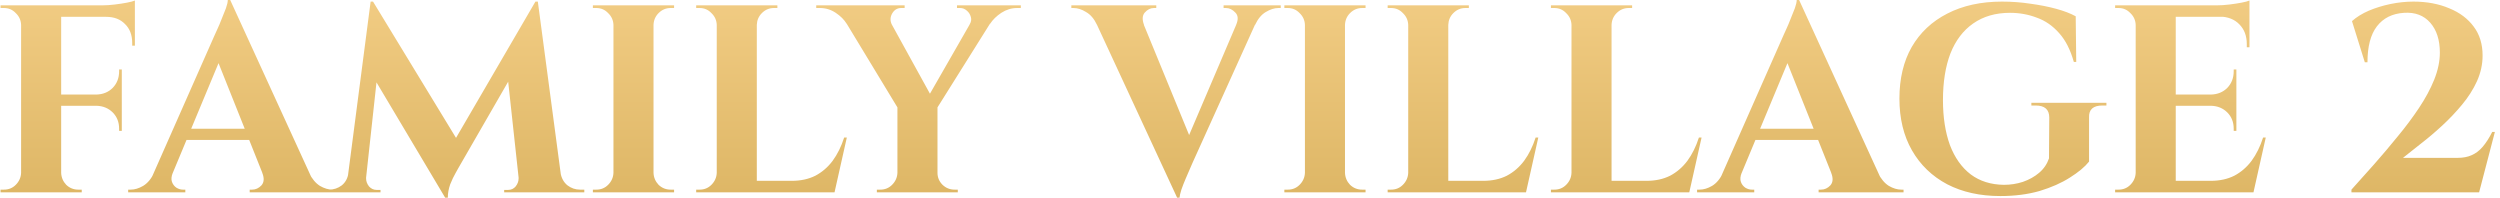 <?xml version="1.0" encoding="UTF-8"?> <svg xmlns="http://www.w3.org/2000/svg" width="468" height="37" viewBox="0 0 468 37" fill="none"> <path d="M11.45 1V36H3.95V1H11.45ZM22.8 17.7V19.8H11.3V17.7H22.8ZM25.25 1V3.15H11.3V1H25.25ZM22.8 19.7V24.5H22.3V24.1C22.3 22.867 21.9 21.85 21.1 21.05C20.3 20.25 19.283 19.833 18.05 19.8V19.7H22.8ZM22.8 13V17.8H18.05V17.7C19.283 17.667 20.3 17.25 21.1 16.45C21.9 15.617 22.3 14.583 22.3 13.35V13H22.8ZM25.25 3V8.55H24.75V8.05C24.75 6.55 24.3 5.367 23.4 4.5C22.533 3.6 21.35 3.15 19.85 3.15V3H25.25ZM25.25 0.1V1.55L19.15 1C19.883 1 20.65 0.95 21.45 0.85C22.283 0.75 23.05 0.633 23.75 0.5C24.45 0.367 24.95 0.233 25.25 0.1ZM4.1 32.35V36H0.1V35.5C0.1 35.5 0.2 35.5 0.4 35.5C0.633 35.5 0.75 35.5 0.75 35.5C1.617 35.5 2.35 35.2 2.95 34.6C3.583 33.967 3.917 33.217 3.95 32.35H4.1ZM4.1 4.65H3.95C3.917 3.783 3.583 3.05 2.95 2.45C2.35 1.817 1.617 1.5 0.75 1.5C0.75 1.5 0.633 1.5 0.4 1.5C0.2 1.5 0.1 1.5 0.1 1.5V1H4.1V4.65ZM11.3 32.35H11.45C11.483 33.217 11.8 33.967 12.4 34.6C13.033 35.2 13.783 35.5 14.65 35.5C14.65 35.5 14.75 35.5 14.95 35.5C15.15 35.5 15.267 35.5 15.3 35.5V36H11.3V32.35ZM43.093 -1.43051e-06L59.443 35.7H50.443L40.043 9.65L43.093 -1.43051e-06ZM32.343 32.35C32.076 33.017 32.026 33.583 32.193 34.05C32.359 34.517 32.643 34.883 33.043 35.15C33.443 35.383 33.843 35.5 34.243 35.5H34.693V36H23.993V35.5C23.993 35.5 24.076 35.5 24.243 35.5C24.376 35.5 24.443 35.5 24.443 35.5C25.209 35.5 25.993 35.267 26.793 34.8C27.626 34.3 28.309 33.483 28.843 32.35H32.343ZM43.093 -1.43051e-06L43.293 6.1L30.893 35.85H27.243L40.193 6.55C40.293 6.35 40.459 5.983 40.693 5.45C40.959 4.883 41.226 4.25 41.493 3.55C41.793 2.85 42.059 2.183 42.293 1.55C42.526 0.883 42.643 0.367 42.643 -1.43051e-06H43.093ZM48.343 24.1V26.2H33.643V24.1H48.343ZM49.093 32.35H57.843C58.409 33.483 59.093 34.3 59.893 34.8C60.693 35.267 61.476 35.5 62.243 35.5C62.243 35.5 62.309 35.5 62.443 35.5C62.576 35.5 62.643 35.5 62.643 35.5V36H46.743V35.5H47.193C47.859 35.5 48.443 35.233 48.943 34.7C49.443 34.133 49.493 33.35 49.093 32.35ZM100.232 0.3L100.632 5.75L85.782 31.5C85.782 31.5 85.616 31.8 85.282 32.4C84.949 32.967 84.616 33.667 84.282 34.5C83.982 35.333 83.832 36.167 83.832 37H83.332L81.382 32.65L100.232 0.3ZM66.332 32.35V36H60.782V35.5C60.816 35.5 60.966 35.5 61.232 35.5C61.466 35.5 61.582 35.5 61.582 35.5C62.482 35.5 63.282 35.233 63.982 34.7C64.682 34.133 65.099 33.35 65.232 32.35H66.332ZM68.532 33.15C68.532 33.183 68.532 33.217 68.532 33.25C68.532 33.283 68.532 33.333 68.532 33.4C68.532 33.933 68.716 34.433 69.082 34.9C69.482 35.333 69.949 35.55 70.482 35.55H71.232V36H68.182V33.15H68.532ZM69.382 0.3H69.832L71.582 5.3L68.232 36H64.732L69.382 0.3ZM69.832 0.3L86.182 27.15L83.332 37L68.532 12.15L69.832 0.3ZM100.682 0.3L105.432 36H97.382L94.882 13L100.232 0.3H100.682ZM103.882 32.35H104.932C105.099 33.35 105.532 34.133 106.232 34.7C106.932 35.233 107.716 35.5 108.582 35.5C108.582 35.5 108.716 35.5 108.982 35.5C109.249 35.5 109.382 35.5 109.382 35.5V36H103.882V32.35ZM97.082 33.15H97.432V36H94.382V35.55H95.132C95.699 35.55 96.166 35.333 96.532 34.9C96.899 34.433 97.082 33.933 97.082 33.4C97.082 33.333 97.082 33.283 97.082 33.25C97.082 33.217 97.082 33.183 97.082 33.15ZM122.339 1V36H114.839V1H122.339ZM114.989 32.35V36H110.989V35.5C110.989 35.5 111.089 35.5 111.289 35.5C111.522 35.5 111.639 35.5 111.639 35.5C112.505 35.5 113.239 35.2 113.839 34.6C114.472 33.967 114.805 33.217 114.839 32.35H114.989ZM114.989 4.65H114.839C114.805 3.783 114.472 3.05 113.839 2.45C113.239 1.817 112.505 1.5 111.639 1.5C111.639 1.5 111.522 1.5 111.289 1.5C111.089 1.5 110.989 1.5 110.989 1.5V1H114.989V4.65ZM122.189 32.35H122.339C122.372 33.217 122.689 33.967 123.289 34.6C123.922 35.2 124.672 35.5 125.539 35.5C125.539 35.5 125.639 35.5 125.839 35.5C126.039 35.5 126.155 35.5 126.189 35.5V36H122.189V32.35ZM122.189 4.65V1H126.189V1.5C126.155 1.5 126.039 1.5 125.839 1.5C125.639 1.5 125.539 1.5 125.539 1.5C124.672 1.5 123.922 1.817 123.289 2.45C122.689 3.05 122.372 3.783 122.339 4.65H122.189ZM141.675 1V36H134.175V1H141.675ZM154.875 33.85L156.075 36H141.525V33.85H154.875ZM158.525 25.75L156.225 36H146.425L148.225 33.85C149.891 33.85 151.358 33.533 152.625 32.9C153.891 32.233 154.975 31.3 155.875 30.1C156.775 28.867 157.491 27.417 158.025 25.75H158.525ZM134.325 32.35V36H130.325V35.5C130.325 35.5 130.425 35.5 130.625 35.5C130.858 35.5 130.975 35.5 130.975 35.5C131.841 35.5 132.575 35.2 133.175 34.6C133.808 33.967 134.141 33.217 134.175 32.35H134.325ZM134.325 4.65H134.175C134.141 3.783 133.808 3.05 133.175 2.45C132.575 1.817 131.841 1.5 130.975 1.5C130.975 1.5 130.858 1.5 130.625 1.5C130.425 1.5 130.325 1.5 130.325 1.5V1H134.325V4.65ZM141.525 4.65V1H145.525V1.5C145.491 1.5 145.375 1.5 145.175 1.5C144.975 1.5 144.875 1.5 144.875 1.5C144.008 1.5 143.258 1.817 142.625 2.45C142.025 3.05 141.708 3.783 141.675 4.65H141.525ZM164.998 1.05L175.248 19.65L168.148 20.35L156.448 1.05H164.998ZM175.498 19.9V36H167.998V19.9H175.498ZM183.548 1.05H187.448L174.998 20.9L172.448 20.4L183.548 1.05ZM181.498 4.6C181.798 4.133 181.881 3.667 181.748 3.2C181.614 2.7 181.364 2.3 180.998 2C180.631 1.667 180.214 1.5 179.748 1.5C179.748 1.5 179.648 1.5 179.448 1.5C179.248 1.5 179.148 1.5 179.148 1.5V1H191.098V1.5H190.398C189.364 1.5 188.381 1.8 187.448 2.4C186.548 3 185.848 3.683 185.348 4.45L181.498 4.6ZM166.948 4.6L158.498 4.45C158.031 3.683 157.348 3 156.448 2.4C155.548 1.8 154.564 1.5 153.498 1.5H152.798V1H169.348V1.5C169.348 1.5 169.231 1.5 168.998 1.5C168.798 1.5 168.698 1.5 168.698 1.5C167.964 1.5 167.398 1.85 166.998 2.55C166.631 3.217 166.614 3.9 166.948 4.6ZM168.148 32.35V36H164.148V35.5C164.148 35.5 164.248 35.5 164.448 35.5C164.648 35.5 164.764 35.5 164.798 35.5C165.664 35.5 166.398 35.2 166.998 34.6C167.631 33.967 167.964 33.217 167.998 32.35H168.148ZM175.348 32.35H175.498C175.498 33.217 175.814 33.967 176.448 34.6C177.081 35.2 177.831 35.5 178.698 35.5C178.698 35.5 178.798 35.5 178.998 35.5C179.198 35.5 179.298 35.5 179.298 35.5V36H175.348V32.35ZM220.355 37L203.805 1.3H212.755L223.455 27.35L220.355 37ZM220.355 37L220.205 30.9L232.905 1.15H236.505L223.255 30.45C223.188 30.65 223.022 31.033 222.755 31.6C222.522 32.133 222.255 32.75 221.955 33.45C221.655 34.15 221.388 34.833 221.155 35.5C220.955 36.133 220.838 36.633 220.805 37H220.355ZM231.405 4.65C231.838 3.65 231.788 2.883 231.255 2.35C230.722 1.783 230.138 1.5 229.505 1.5H229.055V1H239.755V1.5C239.755 1.5 239.672 1.5 239.505 1.5C239.372 1.5 239.305 1.5 239.305 1.5C238.572 1.5 237.788 1.75 236.955 2.25C236.155 2.717 235.488 3.517 234.955 4.65H231.405ZM214.155 4.65H205.355C204.822 3.517 204.138 2.717 203.305 2.25C202.505 1.75 201.722 1.5 200.955 1.5C200.955 1.5 200.888 1.5 200.755 1.5C200.622 1.5 200.555 1.5 200.555 1.5V1H216.455V1.5H216.005C215.372 1.5 214.805 1.783 214.305 2.35C213.838 2.883 213.788 3.65 214.155 4.65ZM251.782 1V36H244.282V1H251.782ZM244.432 32.35V36H240.432V35.5C240.432 35.5 240.532 35.5 240.732 35.5C240.965 35.5 241.082 35.5 241.082 35.5C241.949 35.5 242.682 35.2 243.282 34.6C243.915 33.967 244.249 33.217 244.282 32.35H244.432ZM244.432 4.65H244.282C244.249 3.783 243.915 3.05 243.282 2.45C242.682 1.817 241.949 1.5 241.082 1.5C241.082 1.5 240.965 1.5 240.732 1.5C240.532 1.5 240.432 1.5 240.432 1.5V1H244.432V4.65ZM251.632 32.35H251.782C251.815 33.217 252.132 33.967 252.732 34.6C253.365 35.2 254.115 35.5 254.982 35.5C254.982 35.5 255.082 35.5 255.282 35.5C255.482 35.5 255.599 35.5 255.632 35.5V36H251.632V32.35ZM251.632 4.65V1H255.632V1.5C255.599 1.5 255.482 1.5 255.282 1.5C255.082 1.5 254.982 1.5 254.982 1.5C254.115 1.5 253.365 1.817 252.732 2.45C252.132 3.05 251.815 3.783 251.782 4.65H251.632ZM271.118 1V36H263.618V1H271.118ZM284.318 33.85L285.518 36H270.968V33.85H284.318ZM287.968 25.75L285.668 36H275.868L277.668 33.85C279.335 33.85 280.801 33.533 282.068 32.9C283.335 32.233 284.418 31.3 285.318 30.1C286.218 28.867 286.935 27.417 287.468 25.75H287.968ZM263.768 32.35V36H259.768V35.5C259.768 35.5 259.868 35.5 260.068 35.5C260.301 35.5 260.418 35.5 260.418 35.5C261.285 35.5 262.018 35.2 262.618 34.6C263.251 33.967 263.585 33.217 263.618 32.35H263.768ZM263.768 4.65H263.618C263.585 3.783 263.251 3.05 262.618 2.45C262.018 1.817 261.285 1.5 260.418 1.5C260.418 1.5 260.301 1.5 260.068 1.5C259.868 1.5 259.768 1.5 259.768 1.5V1H263.768V4.65ZM270.968 4.65V1H274.968V1.5C274.935 1.5 274.818 1.5 274.618 1.5C274.418 1.5 274.318 1.5 274.318 1.5C273.451 1.5 272.701 1.817 272.068 2.45C271.468 3.05 271.151 3.783 271.118 4.65H270.968ZM301.684 1V36H294.184V1H301.684ZM314.884 33.85L316.084 36H301.534V33.85H314.884ZM318.534 25.75L316.234 36H306.434L308.234 33.85C309.901 33.85 311.368 33.533 312.634 32.9C313.901 32.233 314.984 31.3 315.884 30.1C316.784 28.867 317.501 27.417 318.034 25.75H318.534ZM294.334 32.35V36H290.334V35.5C290.334 35.5 290.434 35.5 290.634 35.5C290.868 35.5 290.984 35.5 290.984 35.5C291.851 35.5 292.584 35.2 293.184 34.6C293.818 33.967 294.151 33.217 294.184 32.35H294.334ZM294.334 4.65H294.184C294.151 3.783 293.818 3.05 293.184 2.45C292.584 1.817 291.851 1.5 290.984 1.5C290.984 1.5 290.868 1.5 290.634 1.5C290.434 1.5 290.334 1.5 290.334 1.5V1H294.334V4.65ZM301.534 4.65V1H305.534V1.5C305.501 1.5 305.384 1.5 305.184 1.5C304.984 1.5 304.884 1.5 304.884 1.5C304.018 1.5 303.268 1.817 302.634 2.45C302.034 3.05 301.718 3.783 301.684 4.65H301.534ZM336.794 -1.43051e-06L353.144 35.7H344.144L333.744 9.65L336.794 -1.43051e-06ZM326.044 32.35C325.777 33.017 325.727 33.583 325.894 34.05C326.06 34.517 326.344 34.883 326.744 35.15C327.144 35.383 327.544 35.5 327.944 35.5H328.394V36H317.694V35.5C317.694 35.5 317.777 35.5 317.944 35.5C318.077 35.5 318.144 35.5 318.144 35.5C318.91 35.5 319.694 35.267 320.494 34.8C321.327 34.3 322.01 33.483 322.544 32.35H326.044ZM336.794 -1.43051e-06L336.994 6.1L324.594 35.85H320.944L333.894 6.55C333.994 6.35 334.16 5.983 334.394 5.45C334.66 4.883 334.927 4.25 335.194 3.55C335.494 2.85 335.76 2.183 335.994 1.55C336.227 0.883 336.344 0.367 336.344 -1.43051e-06H336.794ZM342.044 24.1V26.2H327.344V24.1H342.044ZM342.794 32.35H351.544C352.11 33.483 352.794 34.3 353.594 34.8C354.394 35.267 355.177 35.5 355.944 35.5C355.944 35.5 356.01 35.5 356.144 35.5C356.277 35.5 356.344 35.5 356.344 35.5V36H340.444V35.5H340.894C341.56 35.5 342.144 35.233 342.644 34.7C343.144 34.133 343.194 33.35 342.794 32.35ZM391.072 22V30.25C390.272 31.25 389.072 32.25 387.472 33.25C385.906 34.25 384.022 35.083 381.822 35.75C379.622 36.383 377.172 36.7 374.472 36.7C370.672 36.7 367.356 35.967 364.522 34.5C361.689 33 359.489 30.883 357.922 28.15C356.356 25.417 355.572 22.183 355.572 18.45C355.572 14.717 356.339 11.5 357.872 8.8C359.439 6.1 361.656 4.017 364.522 2.55C367.422 1.05 370.839 0.3 374.772 0.3C376.606 0.3 378.389 0.433 380.122 0.7C381.856 0.933 383.456 1.25 384.922 1.65C386.389 2.05 387.606 2.517 388.572 3.05L388.672 11.6H388.222C387.589 9.333 386.672 7.533 385.472 6.2C384.272 4.833 382.872 3.867 381.272 3.3C379.706 2.7 378.039 2.4 376.272 2.4C373.572 2.4 371.272 3.067 369.372 4.4C367.506 5.7 366.089 7.567 365.122 10C364.189 12.433 363.722 15.35 363.722 18.75C363.722 21.95 364.156 24.75 365.022 27.15C365.922 29.517 367.222 31.35 368.922 32.65C370.622 33.917 372.689 34.567 375.122 34.6C376.356 34.6 377.539 34.417 378.672 34.05C379.839 33.65 380.856 33.083 381.722 32.35C382.589 31.617 383.206 30.717 383.572 29.65L383.622 22C383.622 20.5 382.772 19.75 381.072 19.75H380.272V19.25H394.322V19.75H393.572C391.839 19.75 391.006 20.5 391.072 22ZM407.3 1V36H399.8V1H407.3ZM420.5 33.85L421.7 36H407.15V33.85H420.5ZM418.65 17.7V19.8H407.15V17.7H418.65ZM421.1 1V3.15H407.15V1H421.1ZM424.15 25.75L421.85 36H412.05L413.85 33.85C415.516 33.85 416.983 33.533 418.25 32.9C419.516 32.233 420.6 31.3 421.5 30.1C422.4 28.867 423.116 27.417 423.65 25.75H424.15ZM418.65 19.7V24.5H418.15V24.1C418.15 22.867 417.75 21.85 416.95 21.05C416.15 20.25 415.133 19.833 413.9 19.8V19.7H418.65ZM418.65 13V17.8H413.9V17.7C415.133 17.667 416.15 17.25 416.95 16.45C417.75 15.617 418.15 14.583 418.15 13.35V13H418.65ZM421.1 3V8.85H420.6V8.25C420.6 6.717 420.133 5.483 419.2 4.55C418.3 3.617 417.066 3.133 415.5 3.1V3H421.1ZM421.1 0.1V1.55L415 1C415.733 1 416.5 0.95 417.3 0.85C418.133 0.75 418.9 0.633 419.6 0.5C420.3 0.367 420.8 0.233 421.1 0.1ZM399.95 32.35V36H395.95V35.5C395.95 35.5 396.05 35.5 396.25 35.5C396.483 35.5 396.6 35.5 396.6 35.5C397.466 35.5 398.2 35.2 398.8 34.6C399.433 33.967 399.766 33.217 399.8 32.35H399.95ZM399.95 4.65H399.8C399.766 3.783 399.433 3.05 398.8 2.45C398.2 1.817 397.466 1.5 396.6 1.5C396.6 1.5 396.483 1.5 396.25 1.5C396.05 1.5 395.95 1.5 395.95 1.5V1H399.95V4.65ZM442.691 11.65L440.291 3.95C441.158 3.183 442.208 2.533 443.441 2C444.708 1.467 446.058 1.05 447.491 0.75C448.958 0.45 450.391 0.3 451.791 0.3C454.291 0.3 456.525 0.717 458.491 1.55C460.458 2.35 461.991 3.5 463.091 5C464.191 6.467 464.741 8.267 464.741 10.4C464.741 12.033 464.391 13.633 463.691 15.2C462.991 16.733 462.058 18.2 460.891 19.6C459.758 20.967 458.525 22.267 457.191 23.5C455.858 24.733 454.541 25.85 453.241 26.85C451.975 27.85 450.841 28.75 449.841 29.55H460.091C461.091 29.55 461.958 29.383 462.691 29.05C463.458 28.717 464.141 28.2 464.741 27.5C465.375 26.767 465.975 25.833 466.541 24.7H467.041L464.091 36H440.191V35.5C441.525 34 442.941 32.417 444.441 30.75C445.941 29.05 447.408 27.317 448.841 25.55C450.308 23.783 451.641 22 452.841 20.2C454.041 18.4 454.991 16.633 455.691 14.9C456.391 13.133 456.741 11.45 456.741 9.85C456.741 7.483 456.141 5.617 454.941 4.25C453.741 2.883 452.108 2.267 450.041 2.4C447.841 2.533 446.141 3.383 444.941 4.95C443.775 6.483 443.191 8.717 443.191 11.65H442.691Z" fill="url(#paint0_linear_6_633)"></path> <defs> <linearGradient id="paint0_linear_6_633" x1="233.5" y1="-13" x2="233.5" y2="54" gradientUnits="userSpaceOnUse"> <stop stop-color="#F8D38D"></stop> <stop offset="0.958" stop-color="#D6AE5A"></stop> </linearGradient> </defs> </svg> 